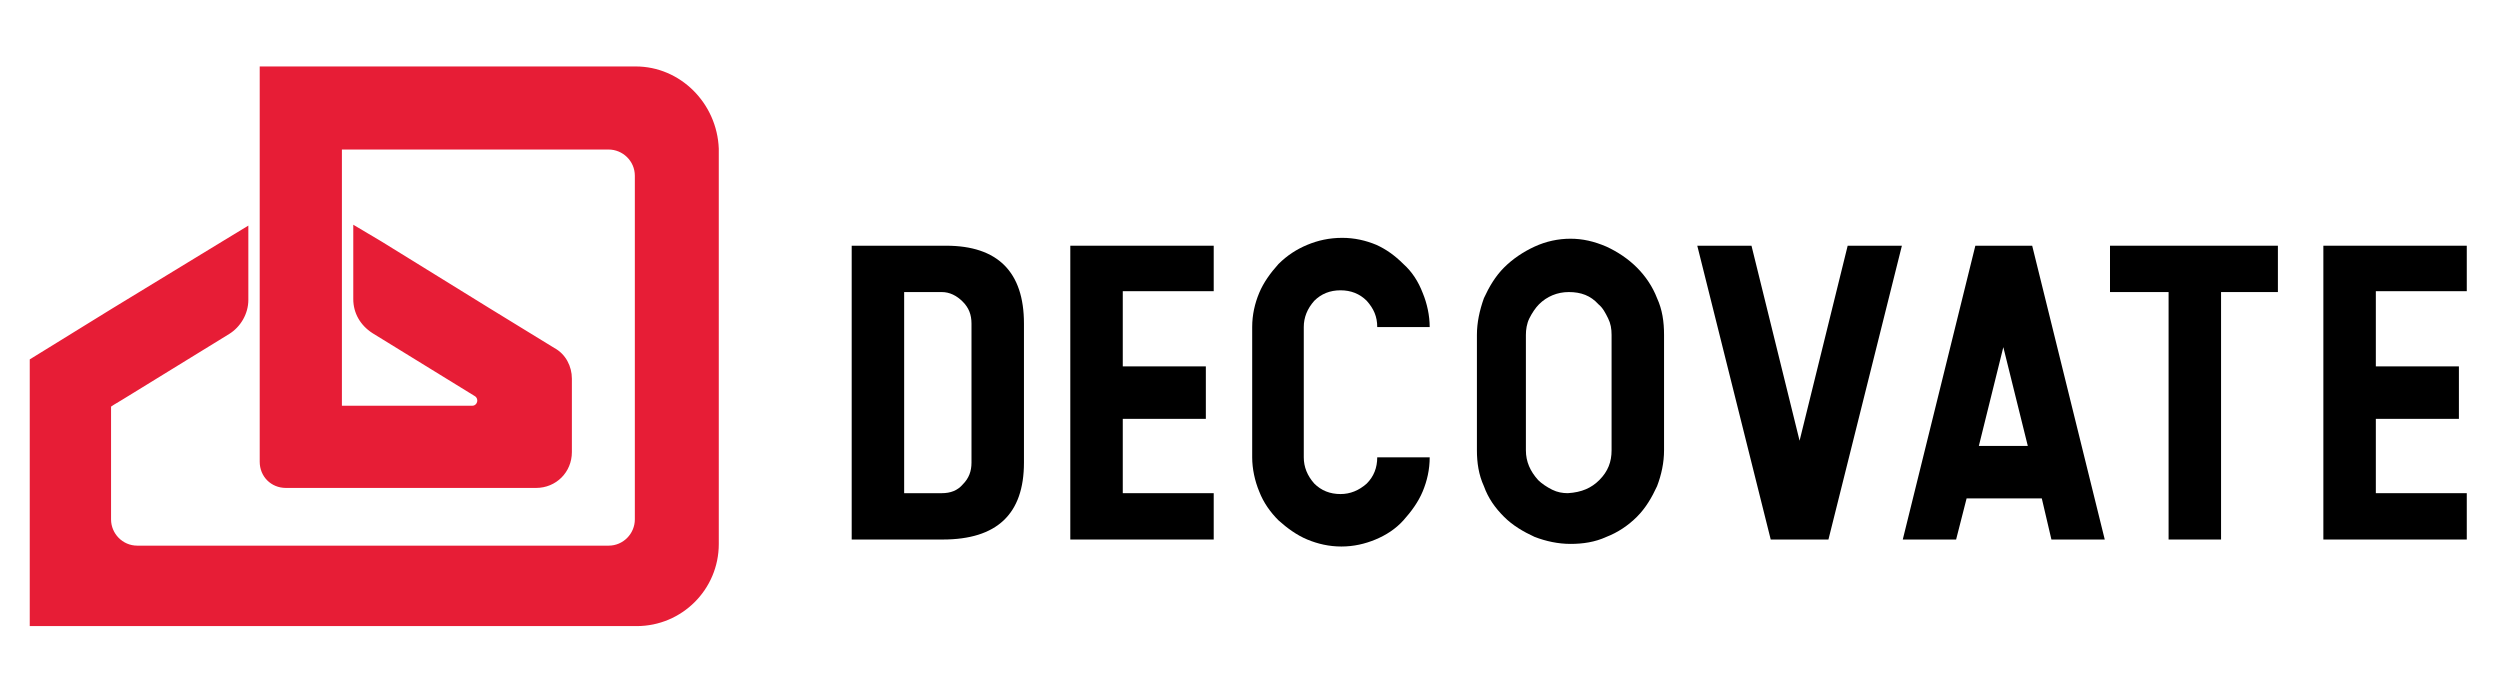 <?xml version="1.0" encoding="utf-8"?>
<!-- Generator: Adobe Illustrator 25.2.0, SVG Export Plug-In . SVG Version: 6.00 Build 0)  -->
<svg version="1.1" id="Isolation_Mode" xmlns="http://www.w3.org/2000/svg" xmlns:xlink="http://www.w3.org/1999/xlink" x="0px"
	 y="0px" viewBox="0 0 285.9 77.9" style="enable-background:new 0 0 285.9 77.9;" xml:space="preserve">
<style type="text/css">
	.st0{fill:#E71D36;}
</style>
<path d="M97.4,61.7V28.1h10.8c5.9,0,8.9,3,8.9,8.9v15.9c0,5.9-3.1,8.8-9.3,8.8H97.4z M107.7,56.4c1,0,1.8-0.3,2.4-1
	c0.7-0.7,1-1.5,1-2.5V37c0-1-0.3-1.8-1-2.5s-1.5-1.1-2.4-1.1h-4.3v23H107.7z"/>
<polygon points="128.4,47.9 128.4,56.4 138.8,56.4 138.8,61.7 122.4,61.7 122.4,28.1 138.8,28.1 138.8,33.3 128.4,33.3 128.4,41.9 
	137.9,41.9 137.9,47.9 "/>
<path d="M160.5,30.2c1,0.9,1.7,2,2.2,3.3c0.5,1.2,0.8,2.6,0.8,3.9h-6c0-1.2-0.4-2.1-1.2-3c-0.8-0.8-1.8-1.2-3-1.2s-2.2,0.4-3,1.2
	c-0.8,0.9-1.2,1.9-1.2,3v14.9c0,1.1,0.4,2.1,1.2,3c0.8,0.8,1.8,1.2,3,1.2c1.1,0,2.1-0.4,3-1.2c0.8-0.8,1.2-1.8,1.2-3h6
	c0,1.4-0.3,2.7-0.8,3.9s-1.3,2.3-2.2,3.3s-2,1.7-3.2,2.2s-2.5,0.8-3.9,0.8s-2.7-0.3-3.9-0.8s-2.3-1.3-3.3-2.2
	c-0.9-0.9-1.7-2-2.2-3.3c-0.5-1.2-0.8-2.6-0.8-3.9V37.4c0-1.4,0.3-2.7,0.8-3.9s1.3-2.3,2.2-3.3c1-1,2.1-1.7,3.3-2.2s2.5-0.8,4-0.8
	c1.4,0,2.7,0.3,3.9,0.8C158.5,28.5,159.5,29.2,160.5,30.2"/>
<path d="M183.7,28.2c1.3,0.6,2.5,1.4,3.5,2.4s1.8,2.2,2.3,3.5c0.6,1.3,0.8,2.7,0.8,4.2v13.2c0,1.4-0.3,2.8-0.8,4.1
	c-0.6,1.3-1.3,2.5-2.3,3.5s-2.2,1.8-3.5,2.3c-1.3,0.6-2.7,0.8-4.1,0.8s-2.8-0.3-4.1-0.8c-1.3-0.6-2.5-1.3-3.5-2.3s-1.8-2.1-2.3-3.5
	c-0.6-1.3-0.8-2.7-0.8-4.1V38.3c0-1.4,0.3-2.8,0.8-4.2c0.6-1.3,1.3-2.5,2.3-3.5s2.2-1.8,3.5-2.4s2.7-0.9,4.1-0.9
	S182.3,27.6,183.7,28.2 M182.9,54.9c1-1,1.4-2.1,1.4-3.4V38.3c0-0.7-0.1-1.3-0.4-1.9c-0.3-0.6-0.6-1.2-1.1-1.6c-0.9-1-2-1.4-3.4-1.4
	c-1.3,0-2.5,0.5-3.4,1.4c-0.4,0.4-0.8,1-1.1,1.6s-0.4,1.3-0.4,1.9v13.2c0,1.3,0.5,2.4,1.4,3.4c0.4,0.4,1,0.8,1.6,1.1
	s1.2,0.4,1.8,0.4C180.9,56.3,182,55.8,182.9,54.9"/>
<polygon points="194.1,28.1 200.3,28.1 205.8,50.4 211.3,28.1 217.5,28.1 209.1,61.7 202.5,61.7 "/>
<path d="M240.7,61.7h-6.1l-1.1-4.7h-8.6l-1.2,4.7h-6.1l8.3-33.6h6.5L240.7,61.7z M231.9,51l-2.8-11.3L226.3,51H231.9z"/>
<polygon points="241.3,28.1 260.5,28.1 260.5,33.4 254,33.4 254,61.7 248,61.7 248,33.4 241.3,33.4 "/>
<polygon points="271.7,47.9 271.7,56.4 282.1,56.4 282.1,61.7 265.7,61.7 265.7,28.1 282.1,28.1 282.1,33.3 271.7,33.3 271.7,41.9 
	281.2,41.9 281.2,47.9 "/>
<path class="st0" d="M72.7,7.6h-43v45.2c0,1.7,1.3,3,3,3h28.6c2.3,0,4.1-1.8,4.1-4.1v-8.4c0-1.4-0.7-2.8-2-3.5l-7.5-4.6l-12.3-7.6
	l-3.2-1.9v8.5c0,1.6,0.8,3,2.2,3.9l11.7,7.2c0.5,0.3,0.3,1.1-0.3,1.1H39.1V17.1h30.5c1.6,0,3,1.3,3,3v39.3c0,1.6-1.3,3-3,3H15.7
	c-1.7,0-3-1.4-3-3V46.5l0.3-0.2l1-0.6l12.2-7.5c1.3-0.8,2.2-2.3,2.2-3.9v-8.5l-2.8,1.7l0,0l-12.8,7.8l-9.4,5.8v30.5h69.4
	c5.2,0,9.4-4.2,9.4-9.4V17C82,11.8,77.8,7.6,72.7,7.6"/>
</svg>

